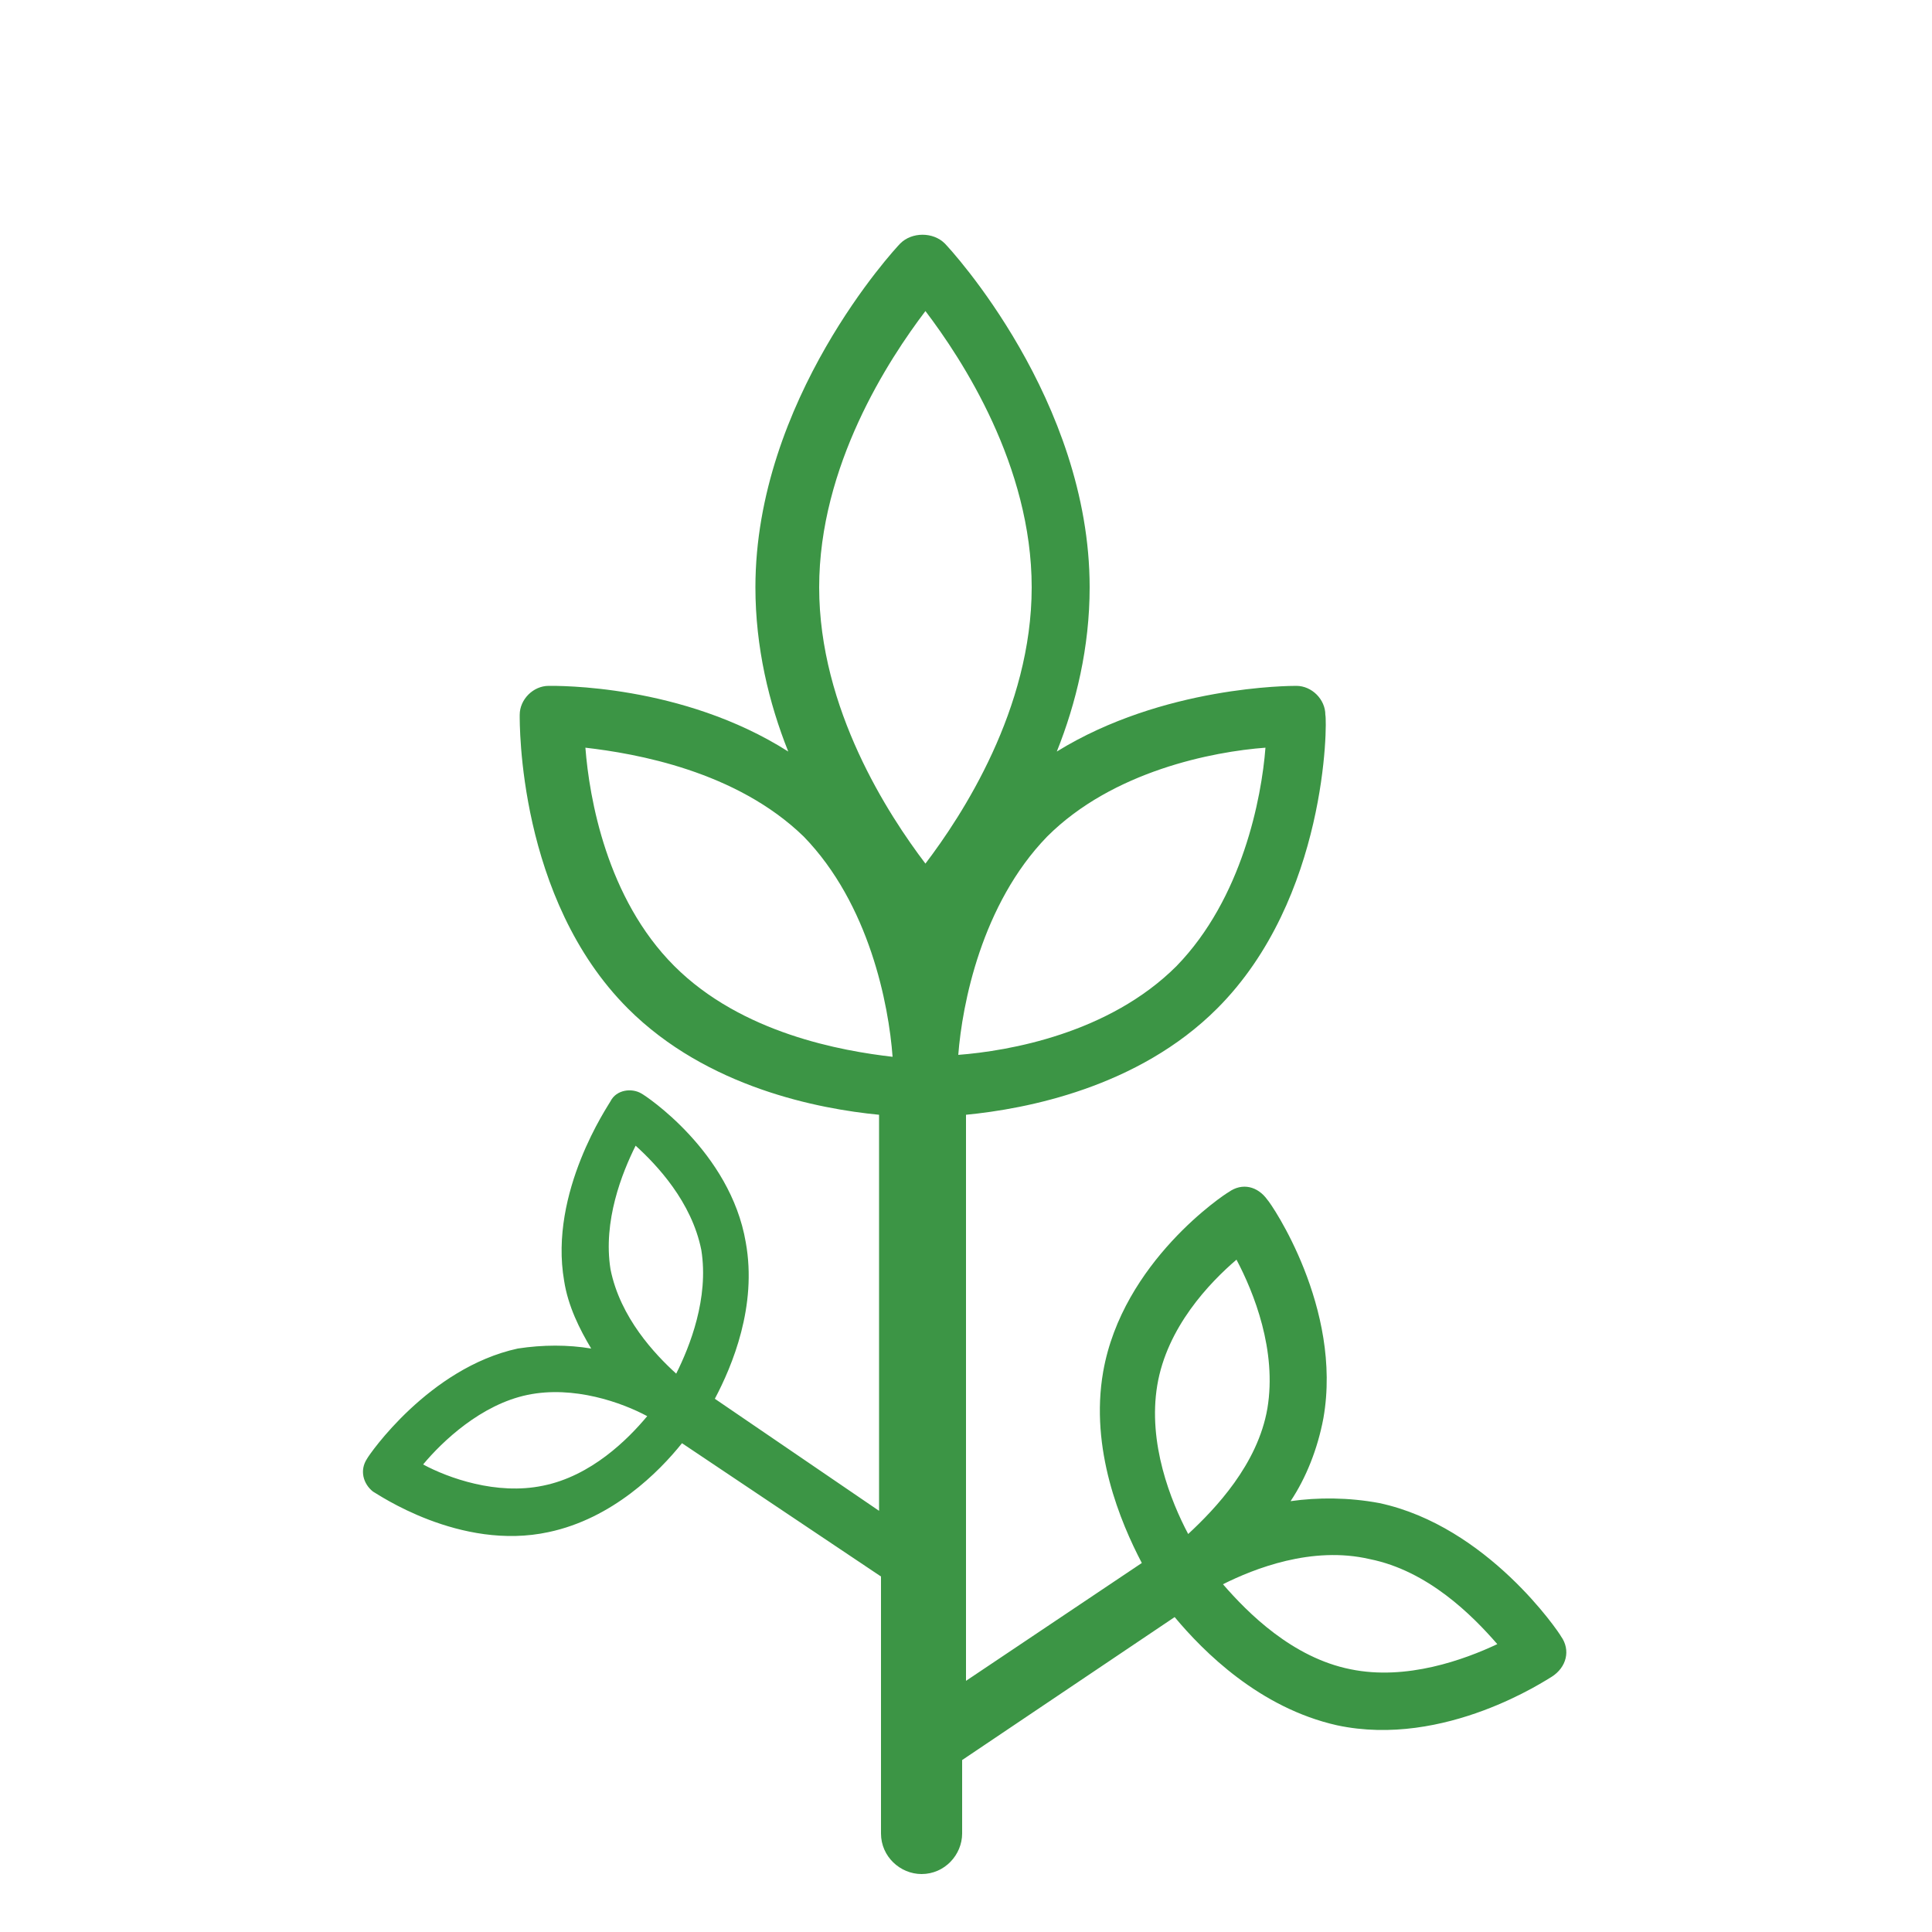 <?xml version="1.0" encoding="utf-8"?>
<!-- Generator: Adobe Illustrator 25.2.1, SVG Export Plug-In . SVG Version: 6.00 Build 0)  -->
<svg version="1.1" xmlns="http://www.w3.org/2000/svg" xmlns:xlink="http://www.w3.org/1999/xlink" x="0px" y="0px"
	 viewBox="0 0 100 100" style="enable-background:new 0 0 100 100;" xml:space="preserve">
<style type="text/css">
	.st0{display:none;}
	.st1{display:inline;}
	.st2{fill:#3E9645;}
	.st3{fill:#82C563;}
	.st4{display:inline;fill:#3E9645;}
	.st5{fill-rule:evenodd;clip-rule:evenodd;fill:#82C563;}
	.st6{display:inline;fill:#3C9545;}
	.st7{fill:#3C9545;}
	.st8{fill:#BC3231;}
	.st9{fill:#049BD8;}
</style>
<g id="Layer_1" class="st0">
	<g id="eco_friendly">
		<g class="st1">
			<g>
				<path class="st2" d="M92.5,76.3c-2.2,3.6-4.9,6.8-7.9,9.7c-2,1.9-4.1,3.6-6.3,5.2c-0.9,0.6-1.9,1.2-2.8,1.8
					c-7.5,4.4-16.2,7-25.5,7c-1.7,0-3.4-0.1-5.1-0.3c-2-0.2-4-0.5-5.9-1C26.8,96,16.3,88.8,9.3,79c-0.8-1.1-1.5-2.3-2.2-3.4
					C2.6,68.1,0,59.3,0,50C0,22.4,22.4,0,50,0s50,22.4,50,50C100,59.7,97.2,68.7,92.5,76.3z"/>
			</g>
			<path class="st3" d="M90.4,71.9C84.5,61,74.8,53,63,49.4c-3.2-1-6.4-1.6-9.7-1.8V36.5c2.3-0.3,6.1-1.1,8.9-3.9
				c4.1-4.1,4-10.5,4-10.8c0-0.8-0.6-1.4-1.4-1.4c-0.3,0-6.7,0-10.8,4c-1.2,1.2-2,2.5-2.6,3.9c-0.6-1.3-1.4-2.7-2.6-3.9
				c-4.1-4.1-10.6-4-10.8-4c-0.8,0-1.4,0.6-1.4,1.4c0,0.3,0,6.7,4,10.8c2.9,2.9,7.1,3.7,9.3,4v11h-0.3c-12.4,0-24,4.8-32.7,13.6
				c-4.2,4.2-7.5,9.1-9.8,14.5c0.7,1.2,1.4,2.3,2.2,3.4c1.2-3.2,2.7-6.3,4.7-9.1c0.6,0,1.2,0,1.8-0.2l0.9-0.2c0.3-0.1,0.7-0.1,1-0.1
				c1.2,0.1,2.4,0.7,3.1,1.7c0.6,0.8,1.3,1.6,2,2.3l2.1,1.9c0.7,0.6,1.5,1,2.4,1.3l0.3,0.1c1.2,0.3,2.2,1.2,2.6,2.4l1.5,5
				c0.2,0.8,0.6,1.6,1.2,2.2l4.3,5.4c0.4,0.5,0.6,1,0.7,1.6l1.1,5.5c1.9,0.4,3.9,0.8,5.9,1c0.1-0.3,0.1-0.5,0.1-0.8
				c0.1-1.1,0.5-2.1,1.2-2.9l1.2-1.5c0.3-0.4,0.6-0.9,0.8-1.5l1.2-4.1c0.2-0.9,0.8-1.6,1.5-2.2l3.6-2.9c0.6-0.5,1-1.1,1.1-1.8
				c0.1-0.9-0.1-1.8-0.7-2.4l-2.5-2.9c-0.1-0.1-0.2-0.3-0.3-0.4l-2-2.6c-1.4-1.9-3.6-3-5.8-2.9l-3.7-2.1c-1.7-0.9-3.7-0.9-5.3,0
				l-2,1.1c-1.3,0.3-2.6,0-3.3-1l-2-3c-0.6-0.9-0.6-2-0.1-2.9c0.6-1.1,1.8-1.7,3.1-1.5l3,0.3c1.7,0.2,3.4-0.7,4.3-2.2
				c0.6-1.1,1.7-1.7,3-1.5l1.3,0.1c1.5,0.2,3-0.5,3.9-1.7l1.1-1.5c0.9-1.2,1.2-2.8,1-4.2c0.4,0,0.8,0,1.1,0c4.8,0,9.4,0.8,13.9,2.3
				c-0.7,2.1-1.3,4.3-1.7,6.5l-0.5,2.7c-0.2,1.5,0.5,3,1.8,3.7c1.1,0.6,2.3,0.8,3.5,0.5l0.7-0.2c1.9-0.4,3.9,0.3,5.1,1.9
				c1.1,1.5,1.3,3.6,0.4,5.2l-4.2,7.8c-0.6,1.2-0.8,2.6-0.3,3.9l0.5,1.5c0.4,1.3,1.5,2.2,2.8,2.5c1.4,0.3,2.6,1.2,3.2,2.5l0.7,1.4
				c1-0.6,1.9-1.2,2.8-1.8l-0.5-1c-1.1-2.2-3-3.8-5.5-4.3c-0.2,0-0.3-0.2-0.4-0.3L71.4,84c-0.1-0.4-0.1-0.8,0.1-1.1l4.2-7.8
				c1.5-2.8,1.3-6.3-0.6-8.8C73.5,64.2,71,63,68.4,63c-0.6,0-1.3,0.1-1.9,0.2l-0.7,0.2c-0.4,0.1-0.8,0-1.1-0.2
				c-0.1,0-0.1-0.1-0.1-0.2l0.5-2.7c0.4-2,0.9-4,1.5-5.9c11,4.8,19.6,14,23.5,25.3c0,0,0.1,0.3,2.3-3.3
				C91.9,74.8,91.2,73.3,90.4,71.9z M42.6,30.5c-2.1-2.1-2.8-5.3-3.1-7.2c1.9,0.2,5,0.9,7.2,3.1c2.1,2.1,2.8,5.3,3.1,7.1
				C47.9,33.3,44.8,32.6,42.6,30.5z M44.8,53.1l-1.1,1.5c-0.2,0.3-0.5,0.4-0.9,0.4l-1.3-0.1c-2.6-0.3-5,1-6.2,3.2
				c-0.2,0.3-0.6,0.5-1,0.5l-3-0.3c-2.5-0.3-5,1-6.3,3.1c-1.2,2-1.1,4.5,0.2,6.4l2,3c1.6,2.4,4.9,3.2,7.5,1.8l2-1.1
				c0.6-0.4,1.4-0.4,2,0l3.9,2.2C43,74,43.5,74.1,44,74c1.2-0.1,2.4,0.5,3.2,1.6l2,2.6c0.2,0.2,0.3,0.4,0.5,0.6l2.3,2.5L48.6,84
				c-1.3,1-2.2,2.4-2.6,3.9L44.8,92c0,0.1-0.1,0.2-0.2,0.3l-1,1.7c-0.7,0.9-1.2,1.9-1.5,2.9l-0.8-4.3c-0.2-1.1-0.7-2.2-1.4-3
				l-4.3-5.4c-0.3-0.3-0.4-0.7-0.6-1.1l-1.5-5c-0.7-2.3-2.6-4.1-5-4.7l-0.3-0.1c-0.3-0.1-0.7-0.3-0.9-0.5l-2.1-1.9
				c-0.6-0.5-1.1-1.1-1.5-1.8c-1.3-1.9-3.4-3-5.6-3.1c-0.1,0-0.3,0-0.4,0c-0.3,0-0.5,0-0.8,0c0.8-0.9,1.6-1.8,2.4-2.6l0,0
				c6.9-7,16.1-11.3,25.8-12.3C45.3,51.7,45.2,52.5,44.8,53.1z M56,26.4c2.1-2.1,5.3-2.8,7.2-3.1c-0.2,1.9-0.9,5-3.1,7.2
				c-2.1,2.1-5.3,2.8-7.1,3C53.2,31.7,53.9,28.6,56,26.4z"/>
		</g>
	</g>
	<g id="chemical">
		<path class="st4" d="M100,50.2c0,26.4-20.6,48.1-46.6,49.9c-0.2,0-0.4,0-0.6,0c-0.9,0.1-1.9,0.1-2.8,0.1c-0.8,0-1.6,0-2.4-0.1
			c-0.2,0-0.5,0-0.7,0C20.8,98.5,0,76.7,0,50.2c0-27.6,22.4-50,50-50C77.6,0.2,100,22.6,100,50.2z"/>
		<g class="st1">
			<path class="st3" d="M51.3,70c1.1,0,1.9-0.9,1.9-1.9V55.7c2.6-0.3,7.3-1.2,10.6-4.4c4.7-4.6,4.7-11.8,4.7-12.1
				c0-0.9-0.8-1.6-1.7-1.6c-0.3,0-7.8-0.1-12.5,4.5c-1.4,1.3-2.3,2.8-3,4.3c-0.7-1.5-1.6-3-3-4.3c-4.7-4.6-12.3-4.5-12.5-4.5
				c-0.9,0-1.7,0.7-1.7,1.6c0,0.3-0.1,7.5,4.7,12.1c3.3,3.2,8,4.1,10.6,4.4v12.4C49.3,69.2,50.2,70,51.3,70z M56.7,44.4
				c2.5-2.4,6.1-3.2,8.3-3.4c-0.3,2.1-1.1,5.6-3.6,8s-6.1,3.2-8.3,3.4C53.4,50.3,54.2,46.8,56.7,44.4z M41.1,49
				c-2.5-2.4-3.3-5.9-3.6-8c2.2,0.3,5.8,1,8.3,3.4s3.3,5.9,3.6,8C47.3,52.2,43.6,51.4,41.1,49z"/>
			<path class="st3" d="M29.7,34.5L48,23.9c1.8-1.1,4.1-1.1,6,0l18.3,10.6c0.7,0.4,1.7,0.2,2.1-0.6s0.2-1.7-0.6-2.1L55.4,21.3
				c-2.8-1.6-6.2-1.6-9,0L28.2,31.8c-2.8,1.6-4.5,4.6-4.5,7.8v19c0,0.8,0.7,1.5,1.5,1.5s1.5-0.7,1.5-1.5v-19
				C26.7,37.5,27.9,35.5,29.7,34.5z"/>
			<path class="st3" d="M76.7,40.2c-0.8,0-1.5,0.7-1.5,1.5v19c0,2.1-1.1,4.1-3,5.2L53.9,76.4c-1.8,1.1-4.1,1.1-6,0L29.7,65.9
				c-0.7-0.4-1.7-0.2-2.1,0.6c-0.4,0.7-0.2,1.7,0.6,2.1l18.3,10.6c1.4,0.8,2.9,1.2,4.5,1.2s3.1-0.4,4.5-1.2l18.3-10.6
				c2.8-1.6,4.5-4.6,4.5-7.8v-19C78.2,40.9,77.5,40.2,76.7,40.2z"/>
			<path class="st3" d="M85.8,64.7V37.4c2-1.1,3.4-3.3,3.4-5.7c0-3.6-2.9-6.5-6.5-6.5c-1.1,0-2.2,0.3-3.2,0.8L54.9,11.9
				C54.5,9.7,52.6,8,50.3,8s-4.3,1.7-4.6,3.9L19.3,27.1c-0.1,0.1-0.2,0.2-0.3,0.3c-0.5-0.2-1-0.3-1.5-0.3c-2.6,0-4.7,2.1-4.7,4.7
				c0,1.6,0.8,3,2,3.8v27.3c-2.3,1-3.9,3.3-3.9,6c0,3.6,2.9,6.5,6.5,6.5c1.3,0,2.5-0.4,3.6-1.1l24.6,14.2c0.3,2.2,2.3,4,4.6,4
				s4.2-1.7,4.6-3.9l26.5-15.3c0.1-0.1,0.2-0.2,0.3-0.3c0.6,0.3,1.3,0.5,2,0.5c2.6,0,4.7-2.1,4.7-4.7C88.3,67,87.3,65.4,85.8,64.7z
				 M82.7,64.3c-2.1,0.4-3.7,2.3-3.7,4.6c0,0.7,0.2,1.4,0.5,2L54.2,85.4c-0.8-1.4-2.3-2.3-4-2.3s-3.1,0.9-4,2.2L23.1,72
				c0.5-0.9,0.8-2,0.8-3.2c0-3.5-2.7-6.3-6.1-6.5V36.4c2.4-0.2,4.3-2.2,4.3-4.6c0-0.9-0.2-1.7-0.7-2.4L46.3,15
				c0.8,1.4,2.3,2.3,4,2.3s3.2-0.9,4-2.3l22.9,13.2c-0.7,1-1,2.2-1,3.5c0,3.6,2.9,6.5,6.5,6.5h0.1L82.7,64.3L82.7,64.3z M86.1,31.7
				c0,1.9-1.6,3.5-3.5,3.5s-3.5-1.6-3.5-3.5s1.6-3.5,3.5-3.5C84.5,28.3,86.1,29.8,86.1,31.7z M50.3,11c0.9,0,1.6,0.7,1.6,1.6
				c0,0.9-0.7,1.6-1.6,1.6c-0.9,0-1.6-0.7-1.6-1.6C48.6,11.7,49.4,11,50.3,11z M17.4,30.1c0.9,0,1.6,0.7,1.6,1.6
				c0,0.9-0.7,1.6-1.6,1.6s-1.6-0.7-1.6-1.6C15.8,30.9,16.5,30.1,17.4,30.1z M13.9,68.8c0-1.9,1.6-3.5,3.5-3.5s3.5,1.6,3.5,3.5
				s-1.6,3.5-3.5,3.5S13.9,70.7,13.9,68.8z M50.2,89.4c-0.9,0-1.6-0.7-1.6-1.6s0.7-1.6,1.6-1.6c0.9,0,1.6,0.7,1.6,1.6
				C51.8,88.7,51.1,89.4,50.2,89.4z M83.6,70.4c-0.9,0-1.6-0.7-1.6-1.6s0.7-1.6,1.6-1.6s1.6,0.7,1.6,1.6S84.5,70.4,83.6,70.4z"/>
		</g>
	</g>
	<g id="toxic">
		<g class="st1">
			<path class="st2" d="M100.3,50.2c0,26.4-20.6,48.1-46.6,49.9c-0.2,0-0.4,0-0.6,0c-0.9,0.1-1.9,0.1-2.8,0.1c-0.8,0-1.6,0-2.4-0.1
				c-0.2,0-0.5,0-0.7,0C21.1,98.5,0.3,76.7,0.3,50.2c0-27.6,22.4-50,50-50C77.9,0.2,100.3,22.6,100.3,50.2z"/>
			<g>
				<path class="st3" d="M87,50.5c0-20-16.3-36.3-36.3-36.3S14.4,30.5,14.4,50.5s16.3,36.3,36.3,36.3S87,70.5,87,50.5z M16.3,50.5
					c0-19,15.5-34.4,34.4-34.4c9.2,0,17.5,3.6,23.7,9.5L57.3,42.7l0,0L55.9,44l0,0l-4.4,4.4l0,0l-1.8,1.8l0,0l-5.6,5.6l0,0L42.9,57
					l0,0L25.7,74.2C19.9,68,16.3,59.7,16.3,50.5z M27,75.5l4.7-4.7l12.5-12.5l1.3-1.3l4.3-4.2l7.6-7.6l1.3-1.3l5-5l12-12
					c5.9,6.2,9.5,14.5,9.5,23.7c0,19-15.5,34.4-34.4,34.4C41.5,85,33.2,81.4,27,75.5z"/>
				<path class="st3" d="M50.7,88.2c-20.8,0-37.6-16.9-37.6-37.6S30,13,50.7,13c20.8,0,37.7,16.9,37.7,37.6S71.5,88.2,50.7,88.2z
					 M29,75.5c6,5.3,13.7,8.1,21.7,8.1c18.2,0,33.1-14.8,33.1-33.1c0-8-2.9-15.7-8.1-21.7L29,75.5z M50.7,17.5
					c-18.2,0-33.1,14.8-33.1,33.1c0,8,2.9,15.7,8.1,21.7l18.4-18.4l0,0L53,45l0,0l19.4-19.4C66.4,20.3,58.7,17.5,50.7,17.5z"/>
			</g>
		</g>
		<g class="st1">
			<path class="st5" d="M69.7,67.6l-9.4-17c-1.6-2.9-2.4-6.1-2.4-9.4v-8.8c1-0.6,1.5-1.7,1.3-2.9c-0.2-1.6-1.4-2.7-3-2.7H44.3
				c-1.6,0-2.8,1.1-3,2.7c-0.1,1.1,0.4,2.4,1.5,2.9v8.9c0,3.3-0.8,6.6-2.5,9.4L31,67.6c-0.7,1.3-0.7,2.8,0,4s2,2,3.5,2h31.6
				c1.4,0,2.7-0.7,3.5-2C70.3,70.3,70.4,68.8,69.7,67.6z M67.8,70.5c-0.3,0.6-1,0.9-1.7,0.9H34.6c-0.7,0-1.3-0.4-1.7-0.9
				c-0.3-0.6-0.4-1.3,0-1.9l9.3-16.7c1.8-3.2,2.7-6.8,2.7-10.5V30.9L44,30.7c-0.7-0.1-0.7-0.9-0.7-1c0-0.3,0.2-0.8,0.9-0.8h11.9
				c0.7,0,0.9,0.6,0.9,0.8c0,0.1,0.1,0.8-0.6,1l-0.8,0.2v10.3c0,3.6,0.9,7.2,2.7,10.4l9.4,17C68.1,69.2,68.1,69.9,67.8,70.5z"/>
		</g>
	</g>
	<g id="natural">
		<g class="st1">
			<path class="st2" d="M99.7,50.2c0,26.3-20.5,48-46.5,49.7c-0.2,0-0.4,0-0.6,0c-0.9,0.1-1.9,0.1-2.8,0.1c-0.8,0-1.6,0-2.4-0.1
				c-0.2,0-0.5,0-0.7,0C20.7,98.3,0,76.6,0,50.2C0,22.7,22.4,0.3,49.8,0.3C77.3,0.3,99.7,22.7,99.7,50.2z"/>
			<path class="st3" d="M28.1,41.2l18.4,18.4l-1.9-0.3c-5.2-0.8-12.4-2.8-17.6-7.9c-5.8-5.8-7.6-14.3-8.1-18.8l-0.3-2l2,0.2
				c5.6,0.7,13.4,2.7,18.8,8.1c4.8,4.8,6.8,11.5,7.7,16.2l0.4,2.1L29.9,39.5c-0.5-0.5-1.3-0.5-1.8,0S27.6,40.8,28.1,41.2z
				 M71.8,39.5c-0.5-0.5-1.3-0.5-1.7,0L52.3,57.3l0.4-2c0.9-4.8,2.9-11.5,7.7-16.3c5.5-5.4,13.2-7.4,18.8-8.1l2-0.2l-0.2,2
				c-0.6,4.6-2.4,13.1-8.1,18.8l-0.2,0.2c-5.1,5-12.2,7-17.3,7.7l-2,0.3l18.4-18.4C72.3,40.8,72.3,40,71.8,39.5z M83.4,26.4h-0.2
				C79.4,26.5,66,27.5,57.5,36c-2.5,2.5-4.5,5.6-6.1,9.2l-1.5,3.4l-1.5-3.4c-1.6-3.7-3.6-6.7-6.1-9.2c-9.4-9.3-24.2-9.6-25.9-9.6
				c-1.1,0-2,0.9-2,2c0,1.7,0.3,16.5,9.6,25.9c7,7,17,8.9,22.3,9.4l1.5,0.1l-0.4,36.1c0.8,0.1,1.6,0.1,2.4,0.1c1,0,1.9,0,2.8-0.1
				L53,63.8l1.4-0.2c5.1-0.6,14.7-2.6,21.4-9.3c9.7-9.7,9.6-25.7,9.6-25.8v-0.1C85.4,27.3,84.5,26.4,83.4,26.4z"/>
		</g>
	</g>
	<g id="cruelty_free">
		<g class="st1">
			<path class="st2" d="M100,50c0,26.4-20.6,48.1-46.6,49.9c-0.2,0-0.4,0-0.6,0C51.9,100,51,100,50,100c-0.8,0-1.6,0-2.4-0.1
				c-0.2,0-0.5,0-0.7,0C20.8,98.3,0,76.5,0,50C0,22.4,22.4,0,50,0S100,22.4,100,50z"/>
			<g>
				<path class="st3" d="M50.7,70c3.3-1.5,4.3-2.9,4.6-3.8c0.2-0.6,0.2-1.3-0.1-1.9c-0.5-0.9-1.2-1.2-1.6-1.3
					c-1-0.2-2.2,0.3-3.6,1.3c-1.7-1.3-2.9-1.5-3.6-1.3c-0.4,0.1-1.2,0.3-1.6,1.3c-0.3,0.6-0.3,1.3-0.1,1.9c0.3,0.9,1.4,2.3,4.6,3.8
					c0.1,0.1,0.3,0.1,0.4,0.1h0.5C50.4,70.1,50.6,70.1,50.7,70z M50,68.1c-1.8-0.8-3.1-1.8-3.4-2.5c0-0.1,0-0.2,0-0.3
					c0.1-0.2,0.2-0.2,0.2-0.2c0.4-0.1,1.4,0.4,2.5,1.4c0.4,0.4,1,0.4,1.4,0c1.1-1,2.1-1.5,2.5-1.4c0.1,0,0.1,0,0.2,0.2
					c0,0.1,0,0.2,0,0.4l0,0C53.2,66.2,51.8,67.2,50,68.1L50,68.1z"/>
				<path class="st3" d="M36.6,50.8c-0.5,0.6-0.8,1.2-0.8,2c0.1,1.6,1.3,2.9,2.9,2.9c0.8,0,1.5-0.3,2.1-0.9c0.5-0.6,0.8-1.2,0.8-2
					c-0.1-1.6-1.3-2.9-2.9-2.9C37.9,49.8,37.2,50.2,36.6,50.8z"/>
				<path class="st3" d="M63.6,54.7c0.5-0.6,0.8-1.2,0.8-2c-0.1-1.6-1.3-2.9-2.9-2.9c-0.8,0-1.5,0.3-2.1,0.9c-0.5,0.6-0.8,1.2-0.8,2
					c0.1,1.6,1.3,2.9,2.9,2.9C62.2,55.6,63,55.2,63.6,54.7z"/>
				<path class="st3" d="M80.8,66.9c3.1,1,5.9,2.4,8.1,4.4c0.4,0.4,1.2,0.3,1.4-0.1c0.2-0.2,0.3-0.5,0.3-0.8s-0.1-0.5-0.3-0.7
					c-2.5-2.2-5.7-3.9-9.3-4.9c0.1-0.9,0.1-1.7,0-2.6c-0.3-3.9-1.4-7.5-3.3-10.7c-1.3-2.3-3-4.5-5.1-6.3c-0.8-0.8-1.6-1.5-2.5-2.2
					c-3.8-2.9-8.4-4.9-13.4-5.9c3.5-0.8,7.9-2.4,11.2-5.7c6.9-6.6,6.8-17,6.7-17.4c0-1-0.9-1.9-2-1.9c0,0,0,0-0.1,0
					c-2.7,0.1-12,0.7-18,6.5c-1.7,1.7-3.2,3.8-4.3,6.2l-0.5,1l-0.5-1c-1.1-2.5-2.6-4.6-4.3-6.2c-6.1-5.8-15.4-6.5-18.1-6.5h-0.1
					c-1,0-1.9,0.8-1.9,1.9c0,0.4-0.1,10.9,6.7,17.4c3.3,3.2,7.6,4.8,11.2,5.6c-5,1-9.6,3-13.4,5.9c-0.9,0.7-1.7,1.4-2.5,2.2
					c-2,1.9-3.7,4-5,6.3c-1.9,3.3-3,6.9-3.3,10.7c-0.1,0.9-0.1,1.7,0,2.6C14,66,11,68.1,9.3,69.6c-0.4,0.4-0.5,1-0.1,1.4
					s1.1,0.4,1.4,0.1c2.2-1.9,5-3.4,8.1-4.4c0.1,0.3,0.2,0.7,0.2,0.9c0.1,0.5,0.3,1,0.5,1.4c-5,1.8-8.1,4.3-9.9,6.2
					c-0.2,0.2-0.3,0.5-0.3,0.7c0,0.3,0.1,0.5,0.3,0.7c0.4,0.4,1,0.4,1.4,0c2.4-2.5,5.5-4.5,9.3-5.8c0.3,0.5,0.5,0.9,0.6,1
					c1.6,2.5,3.9,4.5,6.8,5.9s6.1,2.2,9.4,2.2c0.5,0,0.9,0,1.4,0c4-0.3,7.5-1.7,10.1-4c0.3-0.3,0.6-0.7,0.6-1.2s-0.1-0.9-0.4-1.2
					c-0.1-0.1-0.3-0.2-0.4-0.3c0-0.1-0.1-0.2-0.1-0.2c-0.4-0.4-1-0.5-1.4-0.1c-2.2,1.9-5.2,3.1-8.5,3.3c-3.2,0.2-6.6-0.4-9.4-1.9
					c-1.5-0.8-2.8-1.7-3.9-2.8c-0.3-0.3-0.6-0.7-0.9-1.1c-0.1-0.2-0.2-0.4-0.3-0.7c0.2,0,0.4-0.1,0.7-0.1h0.1
					c3.9-0.8,7.1-0.6,7.7-0.6c0.3,0,0.5-0.1,0.7-0.2c0.2-0.2,0.3-0.4,0.4-0.7c0-0.6-0.4-1.1-0.9-1.1c0,0-3.5-0.3-8.2,0.6
					c-0.5,0.1-1,0.2-1.5,0.3c-0.2-0.4-0.3-0.8-0.4-1.2c0-0.2-0.1-0.6-0.2-1c0.9-0.2,1.8-0.3,2.6-0.4c4.4-0.4,7.7,0.1,7.8,0.1
					c0.5,0.1,1.1-0.3,1.2-0.8c0.1-0.6-0.3-1.1-0.8-1.2c0,0-3.5-0.6-8.3-0.2c-1,0.1-1.9,0.2-2.8,0.4c0-0.5,0-1,0-1.5
					c0.5-6.6,3.6-12.2,9-16.3c5.1-3.9,11.7-6,18.7-6.1c7,0.1,13.6,2.2,18.7,6.1c5.4,4.1,8.5,9.8,9,16.3c0,0.5,0,1,0,1.5
					c-0.9-0.2-1.8-0.3-2.8-0.4c-4.8-0.4-8.2,0.1-8.3,0.2c-0.6,0.1-0.9,0.6-0.8,1.2c0,0.3,0.2,0.5,0.4,0.7c0.2,0.2,0.5,0.2,0.8,0.2
					c0,0,4.7-0.8,10.4,0.2c-0.1,0.3-0.1,0.7-0.1,0.9c-0.1,0.4-0.3,0.8-0.4,1.3c-0.5-0.1-1-0.2-1.5-0.3c-4.7-0.9-8.2-0.6-8.2-0.6
					c-0.6,0-1,0.5-0.9,1.1c0,0.6,0.5,1,1.1,0.9c0.7,0,4.3-0.1,8.5,0.8c-0.1,0.2-0.2,0.4-0.3,0.6c-0.3,0.4-0.6,0.7-0.9,1.1
					c-1.1,1.1-2.4,2-3.9,2.8c-2.9,1.4-6.2,2.1-9.4,1.9c-3.4-0.2-6.3-1.4-8.5-3.3c-0.2-0.2-0.5-0.3-0.7-0.3c-0.3,0-0.5,0.1-0.7,0.3
					C51,73,51,73,51,73.1c-0.1,0.1-0.3,0.2-0.4,0.3c-0.3,0.3-0.4,0.8-0.4,1.2c0,0.5,0.2,0.9,0.6,1.2c2.7,2.3,6.2,3.7,10.2,4
					c0.5,0,0.9,0,1.4,0c3.3,0,6.6-0.8,9.4-2.2c2.9-1.4,5.2-3.5,6.8-6l0,0c0.2-0.2,0.5-0.6,0.6-1c3.8,1.3,6.9,3.2,9.2,5.8
					c0.4,0.4,1,0.4,1.4,0c0.2-0.2,0.3-0.4,0.3-0.7c0-0.3-0.1-0.5-0.3-0.7c-2.6-2.7-5.9-4.8-9.9-6.2c0.2-0.5,0.3-1,0.5-1.4
					C80.7,67.5,80.7,67.2,80.8,66.9z M52.2,33.4c0.4-2.9,1.6-8.4,5.4-12.1c3.8-3.7,9.5-4.8,12.5-5.2l0.7-0.1l-0.1,0.7
					c-0.4,2.9-1.6,8.4-5.4,12.1c-3.8,3.7-9.5,4.8-12.5,5.2h-0.7L52.2,33.4z M34.7,28.8c-3.8-3.7-5-9.2-5.4-12.1L29.2,16l0.7,0.1
					c3,0.4,8.7,1.5,12.5,5.2s5,9.2,5.4,12.1l0.1,0.7L47.3,34C44.2,33.6,38.5,32.4,34.7,28.8z"/>
			</g>
		</g>
	</g>
	<path class="st6" d="M65.6,63.1c0-0.8-0.7-1.4-1.5-1.5c-0.3,0-7.1,0-11.4,4.1c-1.2,1.2-2.1,2.6-2.7,3.9c-0.6-1.4-1.5-2.7-2.7-3.9
		c-4.3-4.1-11.1-4.1-11.4-4.1c-0.8,0-1.5,0.7-1.5,1.5c0,0.3,0,6.8,4.2,11c3,2.9,7.2,3.7,9.6,4v17.2c0,1,0.8,1.8,1.8,1.8
		s1.8-0.8,1.8-1.8V78c2.4-0.2,6.6-1.1,9.6-4C65.6,69.9,65.6,63.4,65.6,63.1z M37.6,64.7c2,0.2,5.3,0.9,7.5,3.1
		c2.2,2.2,3,5.4,3.2,7.2c-2-0.2-5.3-0.9-7.5-3.1C38.6,69.8,37.8,66.6,37.6,64.7z M51.7,75.1c0.2-1.9,1-5.1,3.2-7.2
		c2.2-2.2,5.6-2.9,7.5-3.1c-0.2,1.9-1,5.1-3.2,7.2C56.9,74.1,53.6,74.8,51.7,75.1z"/>
</g>
<g id="Layer_2">
	<path class="st7" d="M80.8,84.7c-0.1-0.2-3.8-5.7-9.4-6.9c-1.6-0.3-3.2-0.3-4.6-0.1c0.8-1.2,1.4-2.7,1.7-4.3
		c1-5.7-2.7-11.1-2.9-11.3c-0.5-0.7-1.3-0.9-2-0.4c-0.2,0.1-5.5,3.6-6.5,9.3c-0.7,4,0.9,7.8,2,9.9L50,87V57.7
		c3.1-0.3,8.9-1.4,13-5.5c5.7-5.7,5.7-14.8,5.6-15.2c0-0.8-0.7-1.5-1.5-1.5c-0.3,0-6.9,0-12.4,3.4c1-2.5,1.7-5.4,1.7-8.5
		c0-9.7-7.2-17.5-7.5-17.8c-0.6-0.6-1.7-0.6-2.3,0c-0.3,0.3-7.5,8.1-7.5,17.8c0,3.1,0.7,6,1.7,8.5c-5.5-3.5-12-3.4-12.4-3.4
		c-0.8,0-1.5,0.7-1.5,1.5c0,0.4-0.1,9.5,5.6,15.2c4.1,4.1,9.9,5.2,13,5.5v20.5L37,72.4c0.9-1.7,2.2-4.8,1.6-8.1
		c-0.8-4.7-5.2-7.6-5.4-7.7c-0.5-0.3-1.3-0.2-1.6,0.4c-0.1,0.2-3.2,4.7-2.4,9.3c0.2,1.3,0.8,2.5,1.4,3.5c-1.2-0.2-2.5-0.2-3.8,0
		c-4.6,1-7.7,5.5-7.8,5.7c-0.4,0.6-0.2,1.3,0.3,1.7c0.2,0.1,4.5,3.1,9.1,2.1c3.3-0.7,5.7-3.1,6.9-4.6l10.3,6.9v13.3
		c0,1.2,1,2.1,2.1,2.1c1.2,0,2.1-1,2.1-2.1v-3.8l11-7.4c1.5,1.8,4.4,4.7,8.4,5.6c5.6,1.2,10.9-2.4,11.1-2.5
		C81.1,86.3,81.3,85.4,80.8,84.7z M28.1,76.9c-2.4,0.5-4.9-0.4-6.2-1.1c1-1.2,3-3.1,5.4-3.6c2.4-0.5,4.9,0.4,6.2,1.1
		C32.5,74.5,30.6,76.4,28.1,76.9z M35,71.1c-1.1-1-2.9-2.9-3.4-5.4c-0.4-2.5,0.6-5,1.3-6.4c1.1,1,2.9,2.9,3.4,5.4
		C36.7,67.2,35.7,69.7,35,71.1z M65.5,38.7c-0.2,2.6-1.2,7.8-4.6,11.3c-3.5,3.5-8.7,4.4-11.3,4.6c0.2-2.6,1.2-7.8,4.6-11.3
		C57.6,39.9,62.8,38.9,65.5,38.7z M47.9,16.1c1.9,2.5,5.5,8,5.5,14.3c0,6.3-3.6,11.8-5.5,14.3c-1.9-2.5-5.5-8-5.5-14.3
		C42.4,24.1,46,18.6,47.9,16.1z M34.9,50c-3.5-3.5-4.4-8.7-4.6-11.3c2.6,0.3,7.8,1.2,11.3,4.6C45,46.8,46,52,46.2,54.7
		C43.6,54.4,38.4,53.5,34.9,50z M61.5,79.4c-0.9-1.7-2.1-4.7-1.6-7.7c0.5-3,2.7-5.3,4.1-6.5c0.9,1.7,2.1,4.7,1.6,7.7
		C65.1,75.8,62.9,78.1,61.5,79.4z M69.9,86.4c-3-0.6-5.3-2.9-6.6-4.4c1.6-0.8,4.6-2,7.6-1.3c3,0.6,5.3,2.9,6.6,4.4
		C75.8,85.9,72.8,87,69.9,86.4z"/>
</g>
<g id="Layer_3" class="st0">
	<g class="st1">
		<path class="st8" d="M48.7,12.2c0.7-1.1,1.3-2.5,1.4-4.1c0.1-3.5-2.6-6.2-2.7-6.4c-0.3-0.3-0.9-0.3-1.2,0c-0.1,0.1-3,2.9-3.1,6.4
			c0,1,0.2,1.9,0.5,2.8c-0.8-0.3-1.7-0.6-2.7-0.5c-3.5,0-6.4,2.8-6.5,2.9c-0.3,0.3-0.4,0.9,0,1.2c0.1,0.1,2.8,2.9,6.3,2.9
			c1.6,0,3.1-0.6,4.2-1.2c-0.7,1.1-1.3,2.5-1.4,4.1c-0.1,3.5,2.6,6.2,2.7,6.4c0.3,0.3,0.9,0.3,1.2,0c0.1-0.1,3-2.9,3.1-6.4
			c0-1-0.2-1.9-0.5-2.8c0.8,0.3,1.7,0.6,2.7,0.5c3.5,0,6.4-2.8,6.5-2.9c0.3-0.3,0.4-0.9,0-1.2c-0.1-0.1-2.8-2.9-6.3-2.9
			C51.3,11,49.9,11.5,48.7,12.2z M44.8,8.1c0.1-1.8,1.2-3.5,1.9-4.4c0.7,0.9,1.7,2.5,1.6,4.4c-0.1,1.8-1.2,3.5-1.9,4.4
			C45.8,11.5,44.8,9.9,44.8,8.1z M36.3,13.8c0.9-0.7,2.6-1.8,4.4-1.8c1.8,0,3.4,1,4.3,1.7c-0.9,0.7-2.6,1.8-4.4,1.8
			C38.8,15.6,37.2,14.5,36.3,13.8z M48.6,20.2c-0.1,1.8-1.2,3.5-1.9,4.4c-0.7-0.9-1.7-2.5-1.6-4.4c0.1-1.8,1.2-3.5,1.9-4.4
			C47.7,16.7,48.7,18.4,48.6,20.2z M52.7,16.2c-1.8,0-3.4-1-4.3-1.7c0.9-0.7,2.6-1.8,4.4-1.8c1.8,0,3.4,1,4.3,1.7
			C56.3,15.2,54.6,16.2,52.7,16.2z"/>
		<path class="st8" d="M28.2,59.5c0.7-0.3,1.6-0.8,2.2-1.5c1.3-1.7,1-4,1-4.1c0-0.3-0.3-0.5-0.6-0.4c-0.1,0-2.5,0.3-3.8,2
			c-0.4,0.5-0.6,1-0.8,1.5c-0.3-0.5-0.7-0.9-1.1-1.3c-1.7-1.3-4.1-0.9-4.2-0.9c-0.3,0-0.5,0.3-0.5,0.6c0,0.1,0.3,2.4,2,3.7
			c0.8,0.6,1.7,0.8,2.5,0.9c-0.7,0.3-1.6,0.8-2.2,1.5c-1.3,1.7-1,4-1,4.1c0,0.3,0.3,0.5,0.6,0.4c0.1,0,2.5-0.3,3.8-2
			c0.4-0.5,0.6-1,0.8-1.5c0.3,0.5,0.7,0.9,1.1,1.3c1.7,1.3,4.1,0.9,4.2,0.9c0.3,0,0.5-0.3,0.5-0.6c0-0.1-0.3-2.4-2-3.7
			C29.9,59.8,29,59.6,28.2,59.5z M27.8,56c0.7-0.9,1.8-1.3,2.5-1.5c0,0.7-0.1,1.8-0.8,2.7c-0.7,0.9-1.8,1.3-2.5,1.5
			C27,58.1,27.1,56.9,27.8,56z M21.5,55.8c0.7,0,1.9,0.1,2.8,0.7c0.9,0.7,1.3,1.8,1.5,2.4c-0.7,0-1.9-0.1-2.8-0.7
			C22.1,57.5,21.7,56.4,21.5,55.8z M25.2,63.4c-0.7,0.9-1.8,1.3-2.5,1.5c0-0.7,0.1-1.8,0.8-2.7c0.7-0.9,1.8-1.3,2.5-1.5
			C26,61.3,25.9,62.5,25.2,63.4z M28.7,62.9c-0.9-0.7-1.3-1.8-1.5-2.4c0.7,0,1.9,0.1,2.8,0.7c0.9,0.7,1.3,1.8,1.5,2.4
			C30.8,63.7,29.6,63.6,28.7,62.9z"/>
		<path class="st8" d="M73.2,70.9c1,0,2.2-0.1,3.3-0.7c2.4-1.3,3.1-4.2,3.2-4.3c0.1-0.4-0.1-0.7-0.5-0.8c-0.1,0-3.1-0.9-5.5,0.4
			c-0.7,0.4-1.2,0.9-1.6,1.4c-0.1-0.7-0.3-1.4-0.7-2c-1.4-2.3-4.4-3.1-4.5-3.1c-0.4-0.1-0.7,0.1-0.8,0.5c0,0.1-0.8,3,0.5,5.3
			c0.6,1.1,1.6,1.8,2.5,2.3c-1,0-2.2,0.1-3.3,0.7c-2.4,1.3-3.1,4.2-3.2,4.3c-0.1,0.4,0.1,0.7,0.5,0.8c0.1,0,3.1,0.9,5.5-0.4
			c0.7-0.4,1.2-0.9,1.6-1.4c0.1,0.7,0.3,1.4,0.7,2c1.4,2.3,4.4,3.1,4.5,3.1c0.4,0.1,0.7-0.1,0.8-0.5c0-0.1,0.8-3-0.5-5.3
			C75.1,72.1,74.1,71.4,73.2,70.9z M74.4,66.7c1.2-0.7,2.8-0.6,3.7-0.5c-0.3,0.8-1,2.1-2.3,2.8c-1.2,0.7-2.8,0.6-3.7,0.5
			C72.5,68.7,73.2,67.3,74.4,66.7z M67.3,63.3c0.8,0.3,2.2,1,2.9,2.3c0.7,1.2,0.7,2.7,0.5,3.6c-0.8-0.3-2.2-1-2.9-2.3
			C67.1,65.6,67.1,64.1,67.3,63.3z M67.9,74c-1.2,0.7-2.8,0.6-3.7,0.5c0.3-0.8,1-2.1,2.3-2.8c1.2-0.7,2.8-0.6,3.7-0.5
			C69.8,72,69.1,73.3,67.9,74z M72.1,75.1c-0.7-1.2-0.7-2.7-0.5-3.6c0.8,0.3,2.2,1,2.9,2.3c0.7,1.2,0.7,2.7,0.5,3.6
			C74.2,77,72.9,76.3,72.1,75.1z"/>
		<path class="st7" d="M75,81.3c-0.1-0.2-3.1-4.7-7.7-5.6c-1.3-0.3-2.6-0.2-3.8,0c0.6-1,1.1-2.2,1.4-3.5c0.8-4.6-2.2-9.1-2.3-9.2
			c-0.4-0.5-1.1-0.7-1.6-0.3c-0.2,0.1-4.5,3-5.3,7.6c-0.6,3.3,0.7,6.4,1.6,8l-8.8,6V58.9c0.1,0,0.2-0.1,0.3-0.1l9.3-6.2
			c1,1.2,3,3.2,5.6,3.7c3.8,0.8,7.3-1.6,7.5-1.7c0.4-0.3,0.5-0.9,0.2-1.3c-0.1-0.1-2.5-3.8-6.3-4.7c-1.1-0.2-2.1-0.2-3.1,0
			c0.5-0.8,0.9-1.8,1.1-2.9c0.7-3.8-1.8-7.5-1.9-7.6c-0.3-0.4-0.9-0.6-1.3-0.3c-0.2,0.1-3.7,2.5-4.4,6.3c-0.5,2.7,0.6,5.3,1.3,6.6
			l-8.4,5.6v-4c0,0,0,0,0,0V35.1c2.4-0.2,6.6-1.1,9.6-4c4.3-4.1,4.2-10.6,4.2-10.9c0-0.8-0.7-1.4-1.5-1.5c-0.3,0-7.1,0-11.3,4.1
			c-1.2,1.2-2.1,2.5-2.7,3.9c-0.6-1.4-1.5-2.7-2.7-3.9c-4.3-4.1-11.1-4.1-11.3-4.1c-0.8,0-1.5,0.7-1.5,1.5c0,0.3,0,6.8,4.2,10.9
			c3,2.9,7.2,3.7,9.6,4v1v16.1v18.3l-7.4-5c0.7-1.4,1.8-3.9,1.3-6.6c-0.7-3.8-4.2-6.2-4.4-6.3c-0.4-0.3-1-0.2-1.3,0.3
			c-0.1,0.1-2.6,3.8-1.9,7.6c0.2,1.1,0.6,2.1,1.1,2.9c-1-0.2-2-0.2-3.1,0c-3.8,0.8-6.2,4.5-6.3,4.7c-0.3,0.5-0.2,1.1,0.2,1.3
			c0.1,0.1,3.7,2.5,7.5,1.7c2.7-0.6,4.6-2.5,5.6-3.7l8.7,5.8v22c0,1,0.8,1.7,1.7,1.7c1,0,1.7-0.8,1.7-1.7v-8c0.2,0,0.4-0.1,0.6-0.2
			l9.8-6.6c1.2,1.4,3.6,3.8,6.8,4.5c4.6,1,8.9-1.9,9-2C75.3,82.5,75.4,81.8,75,81.3z M64.7,50.5c2,0.4,3.6,2,4.4,2.9
			c-1.1,0.6-3.1,1.3-5.1,0.9c-2-0.4-3.6-2-4.4-2.9C60.8,50.8,62.8,50,64.7,50.5z M57.4,44.4c0.4-2,1.8-3.6,2.7-4.4
			c0.6,1.1,1.4,3.2,1.1,5.2c-0.4,2-1.8,3.6-2.7,4.4C57.9,48.4,57.1,46.4,57.4,44.4z M30.4,69.2c-2,0.4-4-0.3-5.1-0.9
			c0.8-1,2.4-2.5,4.4-2.9c2-0.4,4,0.3,5.1,0.9C33.9,67.2,32.3,68.8,30.4,69.2z M36,64.5c-0.9-0.8-2.4-2.4-2.7-4.4
			c-0.4-2,0.5-4,1.1-5.2c0.9,0.8,2.4,2.4,2.7,4.4C37.4,61.3,36.6,63.3,36,64.5z M51.6,24.9c2.2-2.2,5.5-2.9,7.5-3.1
			c-0.2,1.9-1,5.1-3.2,7.2c-2.2,2.2-5.5,2.9-7.5,3.1C48.6,30.3,49.4,27.1,51.6,24.9z M37.6,29.1c-2.2-2.2-3-5.3-3.2-7.2
			c2,0.2,5.2,0.9,7.5,3.1c2.2,2.2,3,5.3,3.2,7.2C43.1,31.9,39.8,31.2,37.6,29.1z M59.3,76.9c-0.7-1.4-1.7-3.9-1.3-6.3
			c0.4-2.4,2.2-4.3,3.3-5.3c0.7,1.4,1.7,3.9,1.3,6.3C62.2,74,60.4,75.9,59.3,76.9z M66.1,82.6c-2.4-0.5-4.3-2.4-5.4-3.6
			c1.3-0.7,3.8-1.6,6.2-1.1c2.4,0.5,4.3,2.4,5.4,3.6C70.9,82.2,68.5,83.1,66.1,82.6z"/>
	</g>
</g>
<g id="Layer_4" class="st0">
	<g class="st1">
		<path class="st9" d="M69.1,57.9c0.5-0.5,0.8-1.2,0.8-1.9c0-1.8-1.2-3.3-2.9-3.7l-2.8-0.7c-0.6-0.1-1.2,0.3-1.3,0.9
			c0,0.1,0,0.3,0,0.4l0.7,2.8c0.4,1.7,2,2.9,3.7,2.9C67.9,58.6,68.6,58.4,69.1,57.9C69.1,57.9,69.1,57.9,69.1,57.9z M65.7,55.2
			l-0.2-1l1,0.3c0.7,0.2,1.2,0.8,1.2,1.6c0,0.1,0,0.2-0.1,0.3c-0.1,0.1-0.2,0.1-0.3,0.1C66.5,56.4,65.9,55.9,65.7,55.2z"/>
		<path class="st9" d="M79.7,62.5c0.5-0.5,0.8-1.2,0.8-1.9c0-1.8-1.2-3.3-2.9-3.7l-2.8-0.7c-0.6-0.1-1.2,0.3-1.3,0.9
			c0,0.1,0,0.3,0,0.4l0.7,2.8c0.4,1.7,2,2.9,3.7,2.9C78.5,63.3,79.2,63,79.7,62.5C79.7,62.5,79.7,62.5,79.7,62.5z M76.3,59.8l-0.2-1
			l1,0.3c0.7,0.2,1.2,0.8,1.2,1.6c0,0.1,0,0.2-0.1,0.3C78.1,61,77.9,61,77.8,61C77.1,61,76.5,60.5,76.3,59.8z"/>
		<path class="st7" d="M98.2,65.7c0-0.7-0.6-1.3-1.4-1.4c-0.2,0-6.6,0-10.5,3.8c-1.1,1.1-1.9,2.4-2.5,3.6c-0.6-1.3-1.4-2.5-2.5-3.6
			c-4-3.8-10.3-3.8-10.5-3.8c-0.8,0-1.4,0.6-1.4,1.4c0,0.3,0,6.3,3.9,10.1c2.8,2.7,6.7,3.5,8.9,3.7v15.9c0,0.9,0.7,1.6,1.6,1.6
			c0.9,0,1.6-0.7,1.6-1.6V79.5c2.2-0.2,6.1-1,8.9-3.7C98.2,72,98.2,65.9,98.2,65.7z M72.3,67.2c1.8,0.2,4.9,0.9,7,2.9
			c2.1,2,2.8,4.9,3,6.7c-1.8-0.2-4.9-0.9-7-2.9C73.2,71.9,72.5,68.9,72.3,67.2z M85.3,76.7c0.2-1.7,0.9-4.7,3-6.7
			c2.1-2,5.1-2.7,7-2.9c-0.2,1.7-0.9,4.7-3,6.7C90.2,75.9,87.1,76.5,85.3,76.7z"/>
		<path class="st7" d="M55.2,53.9l4.8-4.8c0.6-0.6,0.6-1.5,0-2.1L45.4,32.5c-0.2-0.2-0.4-0.3-0.7-0.4l-7.7-2c-0.5-0.1-1,0-1.4,0.4
			l-4.8,4.8c-0.6,0.6-0.6,1.5,0,2.1l3.6,3.6c0.1,0.1,0.1,0.3,0,0.4l-3.9,3.9c-0.1,0.1-0.1,0.1-0.2,0.1c-3-0.1-13.3-0.2-18.6,5.1
			l-8.6,8.6c-1.2,1.2-2.1,3.7,0,5.9l15.6,15.6c2.2,2.2,4.7,1.2,5.9,0l8.6-8.6c5.3-5.3,5.3-15.6,5.1-18.6c0-0.1,0-0.2,0.1-0.2
			l4.3-4.3c0.1-0.1,0.2-0.1,0.3-0.1l4.3,2.2c0.1,0,0.1,0.1,0.2,0.2c0,0.1,0,0.2-0.1,0.2c-1,1.2-2,3.4-1.4,6.4c0.2,0.8,1,1.3,1.7,1.1
			c0.4-0.1,0.7-0.3,0.9-0.6s0.3-0.7,0.2-1.1c-0.5-2.5,0.6-4,1.4-4.6c0.1-0.1,0.2-0.1,0.3,0l2.9,1.5C54.1,54.5,54.7,54.3,55.2,53.9z
			 M31.1,69.9l-8.6,8.6c-0.9,0.9-1.6,0.2-1.8,0L5.2,62.9c-0.2-0.2-0.9-0.9,0-1.8l8.6-8.6c4.5-4.5,13.7-4.4,16.5-4.3
			c0.1,0,0.1,0,0.2,0.1l4.9,4.9c0.1,0.1,0.1,0.1,0.1,0.2C35.5,56.2,35.6,65.5,31.1,69.9z M33.2,46.7l3.3-3.3c0.1-0.1,0.3-0.1,0.4,0
			l3.4,3.4c0.1,0.1,0.1,0.3,0,0.4L37,50.5c-0.1,0.1-0.3,0.1-0.4,0l-3.4-3.4C33.1,47,33.1,46.8,33.2,46.7z M54,51
			c-0.1,0.1-0.2,0.1-0.3,0.1l-10.2-5.2c0,0-0.1,0-0.1-0.1l-9.3-9.3c-0.1-0.1-0.1-0.3,0-0.4l2.8-2.8c0.1-0.1,0.2-0.1,0.3-0.1l6.3,1.6
			c0,0,0.1,0,0.1,0.1l13,13c0.1,0.1,0.1,0.3,0,0.4L54,51z"/>
	</g>
</g>
</svg>
